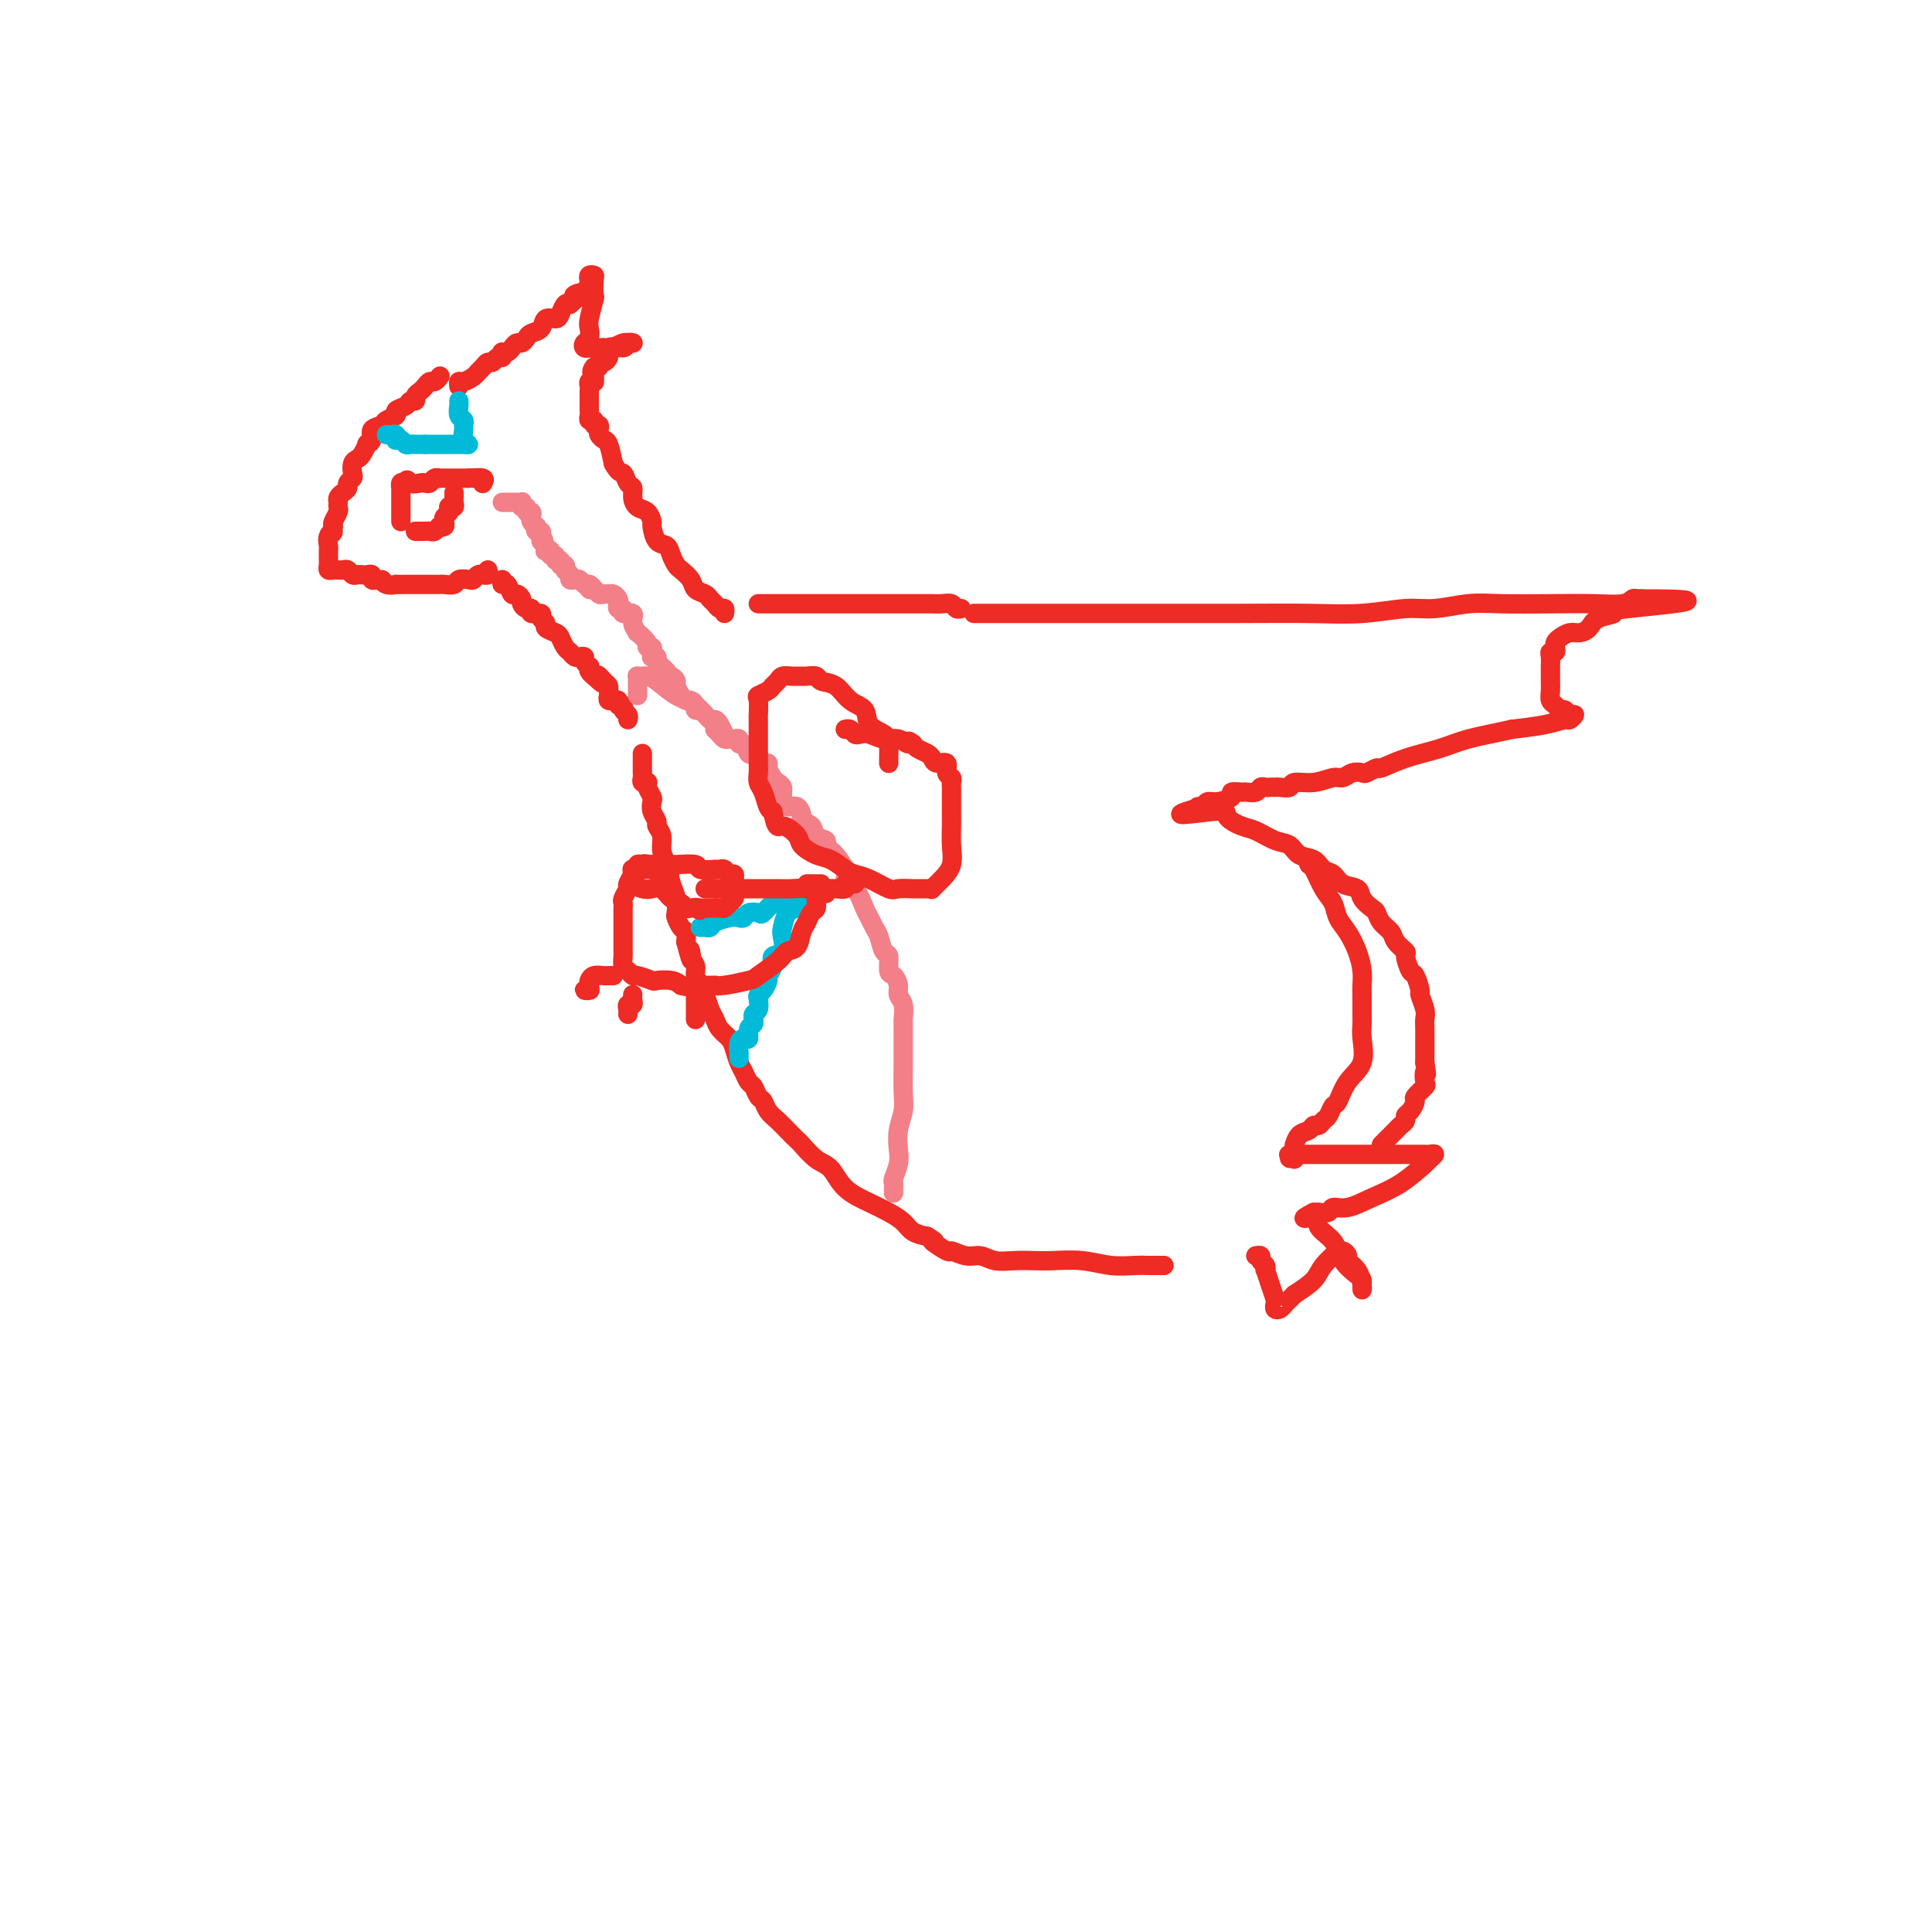 <svg viewBox='0 0 400 400' version='1.1' xmlns='http://www.w3.org/2000/svg' xmlns:xlink='http://www.w3.org/1999/xlink'><g fill='none' stroke='#EE2B24' stroke-width='4' stroke-linecap='round' stroke-linejoin='round'><path d='M91,78c0.089,-0.120 0.179,-0.239 0,0c-0.179,0.239 -0.626,0.837 -1,1c-0.374,0.163 -0.674,-0.110 -1,0c-0.326,0.110 -0.679,0.603 -1,1c-0.321,0.397 -0.609,0.698 -1,1c-0.391,0.302 -0.883,0.606 -1,1c-0.117,0.394 0.142,0.879 0,1c-0.142,0.121 -0.686,-0.122 -1,0c-0.314,0.122 -0.397,0.610 -1,1c-0.603,0.390 -1.724,0.681 -2,1c-0.276,0.319 0.295,0.666 0,1c-0.295,0.334 -1.456,0.654 -2,1c-0.544,0.346 -0.471,0.718 -1,1c-0.529,0.282 -1.662,0.475 -2,1c-0.338,0.525 0.117,1.384 0,2c-0.117,0.616 -0.806,0.990 -1,1c-0.194,0.010 0.105,-0.344 0,0c-0.105,0.344 -0.616,1.388 -1,2c-0.384,0.612 -0.643,0.794 -1,1c-0.357,0.206 -0.813,0.436 -1,1c-0.187,0.564 -0.105,1.460 0,2c0.105,0.540 0.235,0.722 0,1c-0.235,0.278 -0.833,0.652 -1,1c-0.167,0.348 0.099,0.671 0,1c-0.099,0.329 -0.561,0.665 -1,1c-0.439,0.335 -0.853,0.671 -1,1c-0.147,0.329 -0.026,0.652 0,1c0.026,0.348 -0.045,0.722 0,1c0.045,0.278 0.204,0.459 0,1c-0.204,0.541 -0.773,1.440 -1,2c-0.227,0.560 -0.114,0.780 0,1'/><path d='M69,109c-0.558,2.205 0.047,1.217 0,1c-0.047,-0.217 -0.745,0.337 -1,1c-0.255,0.663 -0.069,1.435 0,2c0.069,0.565 0.019,0.925 0,1c-0.019,0.075 -0.006,-0.134 0,0c0.006,0.134 0.005,0.610 0,1c-0.005,0.390 -0.012,0.693 0,1c0.012,0.307 0.045,0.618 0,1c-0.045,0.382 -0.167,0.833 0,1c0.167,0.167 0.622,0.048 1,0c0.378,-0.048 0.679,-0.027 1,0c0.321,0.027 0.664,0.060 1,0c0.336,-0.060 0.667,-0.212 1,0c0.333,0.212 0.668,0.788 1,1c0.332,0.212 0.663,0.061 1,0c0.337,-0.061 0.682,-0.030 1,0c0.318,0.030 0.611,0.060 1,0c0.389,-0.060 0.874,-0.208 1,0c0.126,0.208 -0.107,0.774 0,1c0.107,0.226 0.553,0.113 1,0'/><path d='M78,120c1.747,0.558 1.115,-0.047 1,0c-0.115,0.047 0.289,0.745 1,1c0.711,0.255 1.730,0.068 2,0c0.270,-0.068 -0.208,-0.018 0,0c0.208,0.018 1.101,0.005 2,0c0.899,-0.005 1.803,-0.001 2,0c0.197,0.001 -0.313,0.000 0,0c0.313,-0.000 1.450,0.001 2,0c0.550,-0.001 0.513,-0.004 1,0c0.487,0.004 1.496,0.015 2,0c0.504,-0.015 0.502,-0.056 1,0c0.498,0.056 1.495,0.207 2,0c0.505,-0.207 0.518,-0.773 1,-1c0.482,-0.227 1.435,-0.114 2,0c0.565,0.114 0.744,0.228 1,0c0.256,-0.228 0.591,-0.797 1,-1c0.409,-0.203 0.894,-0.041 1,0c0.106,0.041 -0.168,-0.041 0,0c0.168,0.041 0.776,0.203 1,0c0.224,-0.203 0.064,-0.772 0,-1c-0.064,-0.228 -0.032,-0.114 0,0'/><path d='M95,80c-0.059,-0.446 -0.118,-0.893 0,-1c0.118,-0.107 0.413,0.125 1,0c0.587,-0.125 1.467,-0.607 2,-1c0.533,-0.393 0.720,-0.698 1,-1c0.280,-0.302 0.653,-0.602 1,-1c0.347,-0.398 0.668,-0.895 1,-1c0.332,-0.105 0.677,0.182 1,0c0.323,-0.182 0.625,-0.833 1,-1c0.375,-0.167 0.821,0.149 1,0c0.179,-0.149 0.089,-0.762 0,-1c-0.089,-0.238 -0.179,-0.102 0,0c0.179,0.102 0.626,0.168 1,0c0.374,-0.168 0.677,-0.570 1,-1c0.323,-0.430 0.668,-0.887 1,-1c0.332,-0.113 0.651,0.120 1,0c0.349,-0.120 0.727,-0.592 1,-1c0.273,-0.408 0.440,-0.752 1,-1c0.560,-0.248 1.512,-0.399 2,-1c0.488,-0.601 0.512,-1.650 1,-2c0.488,-0.350 1.440,-0.001 2,0c0.560,0.001 0.728,-0.346 1,-1c0.272,-0.654 0.649,-1.615 1,-2c0.351,-0.385 0.675,-0.192 1,0'/><path d='M118,63c3.756,-3.112 1.646,-2.393 1,-2c-0.646,0.393 0.170,0.459 1,0c0.830,-0.459 1.672,-1.443 2,-2c0.328,-0.557 0.140,-0.688 0,-1c-0.140,-0.312 -0.233,-0.805 0,-1c0.233,-0.195 0.791,-0.091 1,0c0.209,0.091 0.070,0.170 0,1c-0.070,0.830 -0.070,2.411 0,3c0.070,0.589 0.212,0.185 0,1c-0.212,0.815 -0.776,2.849 -1,4c-0.224,1.151 -0.108,1.419 0,2c0.108,0.581 0.209,1.476 0,2c-0.209,0.524 -0.727,0.676 -1,1c-0.273,0.324 -0.300,0.819 0,1c0.300,0.181 0.927,0.049 1,0c0.073,-0.049 -0.408,-0.014 0,0c0.408,0.014 1.704,0.007 3,0'/><path d='M125,72c0.520,1.995 0.321,0.482 1,0c0.679,-0.482 2.235,0.067 3,0c0.765,-0.067 0.738,-0.750 1,-1c0.262,-0.250 0.814,-0.068 1,0c0.186,0.068 0.005,0.021 0,0c-0.005,-0.021 0.167,-0.017 0,0c-0.167,0.017 -0.671,0.046 -1,0c-0.329,-0.046 -0.483,-0.166 -1,0c-0.517,0.166 -1.396,0.618 -2,1c-0.604,0.382 -0.932,0.695 -1,1c-0.068,0.305 0.123,0.604 0,1c-0.123,0.396 -0.559,0.890 -1,1c-0.441,0.110 -0.888,-0.163 -1,0c-0.112,0.163 0.111,0.761 0,1c-0.111,0.239 -0.555,0.120 -1,0'/><path d='M123,76c-0.924,1.012 -0.233,1.542 0,2c0.233,0.458 0.010,0.844 0,1c-0.010,0.156 0.193,0.083 0,0c-0.193,-0.083 -0.784,-0.176 -1,0c-0.216,0.176 -0.058,0.621 0,1c0.058,0.379 0.016,0.694 0,1c-0.016,0.306 -0.004,0.604 0,1c0.004,0.396 0.001,0.890 0,1c-0.001,0.110 -0.000,-0.163 0,0c0.000,0.163 0.000,0.761 0,1c-0.000,0.239 -0.000,0.120 0,0'/><path d='M122,84c-0.009,0.342 -0.017,0.684 0,1c0.017,0.316 0.061,0.606 0,1c-0.061,0.394 -0.226,0.893 0,1c0.226,0.107 0.844,-0.179 1,0c0.156,0.179 -0.152,0.822 0,1c0.152,0.178 0.762,-0.109 1,0c0.238,0.109 0.105,0.615 0,1c-0.105,0.385 -0.183,0.650 0,1c0.183,0.350 0.626,0.787 1,1c0.374,0.213 0.678,0.204 1,1c0.322,0.796 0.661,2.398 1,4'/><path d='M127,96c1.183,2.198 1.639,1.692 2,2c0.361,0.308 0.625,1.429 1,2c0.375,0.571 0.861,0.591 1,1c0.139,0.409 -0.068,1.207 0,2c0.068,0.793 0.413,1.582 1,2c0.587,0.418 1.418,0.464 2,1c0.582,0.536 0.915,1.561 1,2c0.085,0.439 -0.079,0.293 0,1c0.079,0.707 0.401,2.269 1,3c0.599,0.731 1.474,0.632 2,1c0.526,0.368 0.703,1.201 1,2c0.297,0.799 0.713,1.562 1,2c0.287,0.438 0.444,0.551 1,1c0.556,0.449 1.511,1.233 2,2c0.489,0.767 0.512,1.516 1,2c0.488,0.484 1.441,0.703 2,1c0.559,0.297 0.724,0.672 1,1c0.276,0.328 0.662,0.610 1,1c0.338,0.390 0.627,0.888 1,1c0.373,0.112 0.831,-0.162 1,0c0.169,0.162 0.048,0.761 0,1c-0.048,0.239 -0.024,0.120 0,0'/><path d='M104,120c-0.089,0.485 -0.177,0.970 0,1c0.177,0.030 0.621,-0.396 1,0c0.379,0.396 0.693,1.613 1,2c0.307,0.387 0.609,-0.055 1,0c0.391,0.055 0.873,0.607 1,1c0.127,0.393 -0.102,0.626 0,1c0.102,0.374 0.534,0.888 1,1c0.466,0.112 0.966,-0.177 1,0c0.034,0.177 -0.399,0.821 0,1c0.399,0.179 1.630,-0.106 2,0c0.370,0.106 -0.122,0.605 0,1c0.122,0.395 0.859,0.687 1,1c0.141,0.313 -0.313,0.647 0,1c0.313,0.353 1.393,0.725 2,1c0.607,0.275 0.740,0.452 1,1c0.260,0.548 0.648,1.467 1,2c0.352,0.533 0.668,0.682 1,1c0.332,0.318 0.681,0.807 1,1c0.319,0.193 0.608,0.089 1,0c0.392,-0.089 0.889,-0.165 1,0c0.111,0.165 -0.163,0.570 0,1c0.163,0.430 0.762,0.886 1,1c0.238,0.114 0.115,-0.114 0,0c-0.115,0.114 -0.223,0.569 0,1c0.223,0.431 0.778,0.837 1,1c0.222,0.163 0.111,0.081 0,0'/><path d='M123,140c3.121,3.046 1.425,0.661 1,0c-0.425,-0.661 0.421,0.401 1,1c0.579,0.599 0.891,0.735 1,1c0.109,0.265 0.014,0.660 0,1c-0.014,0.340 0.053,0.626 0,1c-0.053,0.374 -0.225,0.836 0,1c0.225,0.164 0.849,0.029 1,0c0.151,-0.029 -0.171,0.048 0,0c0.171,-0.048 0.834,-0.220 1,0c0.166,0.220 -0.166,0.833 0,1c0.166,0.167 0.829,-0.113 1,0c0.171,0.113 -0.150,0.618 0,1c0.150,0.382 0.771,0.641 1,1c0.229,0.359 0.065,0.817 0,1c-0.065,0.183 -0.033,0.092 0,0'/><path d='M133,156c-0.000,0.303 -0.000,0.606 0,1c0.000,0.394 0.000,0.879 0,1c-0.000,0.121 -0.001,-0.121 0,0c0.001,0.121 0.004,0.607 0,1c-0.004,0.393 -0.015,0.693 0,1c0.015,0.307 0.056,0.620 0,1c-0.056,0.380 -0.207,0.827 0,1c0.207,0.173 0.774,0.073 1,0c0.226,-0.073 0.112,-0.119 0,0c-0.112,0.119 -0.222,0.403 0,1c0.222,0.597 0.776,1.507 1,2c0.224,0.493 0.116,0.568 0,1c-0.116,0.432 -0.242,1.221 0,2c0.242,0.779 0.853,1.547 1,2c0.147,0.453 -0.168,0.589 0,1c0.168,0.411 0.819,1.095 1,2c0.181,0.905 -0.109,2.029 0,3c0.109,0.971 0.617,1.789 1,3c0.383,1.211 0.641,2.815 1,4c0.359,1.185 0.818,1.952 1,3c0.182,1.048 0.087,2.378 0,3c-0.087,0.622 -0.168,0.538 0,1c0.168,0.462 0.584,1.471 1,2c0.416,0.529 0.833,0.580 1,1c0.167,0.420 0.083,1.210 0,2'/><path d='M142,195c1.636,6.451 1.226,3.080 1,2c-0.226,-1.080 -0.268,0.132 0,1c0.268,0.868 0.845,1.391 1,2c0.155,0.609 -0.113,1.304 0,2c0.113,0.696 0.607,1.394 1,2c0.393,0.606 0.687,1.121 1,2c0.313,0.879 0.647,2.121 1,3c0.353,0.879 0.724,1.394 1,2c0.276,0.606 0.455,1.303 1,2c0.545,0.697 1.455,1.395 2,2c0.545,0.605 0.723,1.117 1,2c0.277,0.883 0.651,2.139 1,3c0.349,0.861 0.671,1.329 1,2c0.329,0.671 0.665,1.545 1,2c0.335,0.455 0.670,0.492 1,1c0.330,0.508 0.654,1.487 1,2c0.346,0.513 0.713,0.562 1,1c0.287,0.438 0.495,1.267 1,2c0.505,0.733 1.307,1.369 2,2c0.693,0.631 1.277,1.255 2,2c0.723,0.745 1.584,1.609 2,2c0.416,0.391 0.386,0.307 1,1c0.614,0.693 1.872,2.164 3,3c1.128,0.836 2.126,1.039 3,2c0.874,0.961 1.623,2.681 3,4c1.377,1.319 3.383,2.237 5,3c1.617,0.763 2.846,1.369 4,2c1.154,0.631 2.234,1.285 3,2c0.766,0.715 1.219,1.490 2,2c0.781,0.510 1.891,0.755 3,1'/><path d='M192,256c2.680,1.647 0.881,0.766 1,1c0.119,0.234 2.155,1.583 3,2c0.845,0.417 0.497,-0.099 1,0c0.503,0.099 1.856,0.811 3,1c1.144,0.189 2.078,-0.145 3,0c0.922,0.145 1.830,0.770 3,1c1.170,0.230 2.601,0.065 4,0c1.399,-0.065 2.765,-0.032 4,0c1.235,0.032 2.338,0.061 4,0c1.662,-0.061 3.884,-0.213 6,0c2.116,0.213 4.125,0.789 6,1c1.875,0.211 3.616,0.057 5,0c1.384,-0.057 2.409,-0.015 3,0c0.591,0.015 0.746,0.004 1,0c0.254,-0.004 0.607,-0.001 1,0c0.393,0.001 0.827,0.000 1,0c0.173,-0.000 0.087,-0.000 0,0'/><path d='M157,125c0.020,-0.000 0.040,-0.000 1,0c0.960,0.000 2.859,0.000 4,0c1.141,-0.000 1.525,-0.000 3,0c1.475,0.000 4.040,0.000 5,0c0.960,-0.000 0.313,-0.000 1,0c0.687,0.000 2.708,0.000 4,0c1.292,-0.000 1.855,-0.000 3,0c1.145,0.000 2.873,0.000 4,0c1.127,-0.000 1.654,-0.001 3,0c1.346,0.001 3.512,0.004 5,0c1.488,-0.004 2.297,-0.015 3,0c0.703,0.015 1.299,0.057 2,0c0.701,-0.057 1.508,-0.211 2,0c0.492,0.211 0.671,0.788 1,1c0.329,0.212 0.808,0.061 1,0c0.192,-0.061 0.096,-0.030 0,0'/><path d='M202,127c-0.318,-0.000 -0.637,-0.000 0,0c0.637,0.000 2.229,0.000 3,0c0.771,-0.000 0.723,-0.000 3,0c2.277,0.000 6.881,0.001 12,0c5.119,-0.001 10.752,-0.004 17,0c6.248,0.004 13.109,0.016 19,0c5.891,-0.016 10.812,-0.061 15,0c4.188,0.061 7.645,0.226 11,0c3.355,-0.226 6.610,-0.845 9,-1c2.390,-0.155 3.915,0.154 6,0c2.085,-0.154 4.730,-0.772 7,-1c2.270,-0.228 4.167,-0.065 7,0c2.833,0.065 6.604,0.031 10,0c3.396,-0.031 6.417,-0.061 9,0c2.583,0.061 4.728,0.212 6,0c1.272,-0.212 1.671,-0.789 2,-1c0.329,-0.211 0.589,-0.057 1,0c0.411,0.057 0.975,0.016 1,0c0.025,-0.016 -0.487,-0.008 -1,0'/><path d='M339,124c20.881,-0.063 4.584,1.279 -2,2c-6.584,0.721 -3.455,0.819 -3,1c0.455,0.181 -1.766,0.444 -3,1c-1.234,0.556 -1.483,1.406 -2,2c-0.517,0.594 -1.302,0.932 -2,1c-0.698,0.068 -1.310,-0.136 -2,0c-0.690,0.136 -1.456,0.610 -2,1c-0.544,0.390 -0.864,0.695 -1,1c-0.136,0.305 -0.089,0.609 0,1c0.089,0.391 0.220,0.868 0,1c-0.220,0.132 -0.791,-0.082 -1,0c-0.209,0.082 -0.056,0.458 0,1c0.056,0.542 0.014,1.248 0,2c-0.014,0.752 -0.001,1.549 0,2c0.001,0.451 -0.011,0.556 0,1c0.011,0.444 0.045,1.228 0,2c-0.045,0.772 -0.167,1.531 0,2c0.167,0.469 0.624,0.646 1,1c0.376,0.354 0.672,0.883 1,1c0.328,0.117 0.689,-0.180 1,0c0.311,0.180 0.571,0.836 1,1c0.429,0.164 1.027,-0.163 1,0c-0.027,0.163 -0.677,0.817 -1,1c-0.323,0.183 -0.318,-0.105 -1,0c-0.682,0.105 -2.052,0.601 -4,1c-1.948,0.399 -4.474,0.699 -7,1'/><path d='M313,151c-3.623,0.819 -6.682,1.367 -9,2c-2.318,0.633 -3.896,1.350 -6,2c-2.104,0.650 -4.734,1.232 -7,2c-2.266,0.768 -4.168,1.721 -5,2c-0.832,0.279 -0.593,-0.117 -1,0c-0.407,0.117 -1.458,0.748 -2,1c-0.542,0.252 -0.573,0.124 -1,0c-0.427,-0.124 -1.250,-0.244 -2,0c-0.750,0.244 -1.429,0.854 -2,1c-0.571,0.146 -1.035,-0.171 -2,0c-0.965,0.171 -2.431,0.830 -4,1c-1.569,0.170 -3.243,-0.151 -4,0c-0.757,0.151 -0.598,0.772 -1,1c-0.402,0.228 -1.364,0.061 -2,0c-0.636,-0.061 -0.944,-0.017 -1,0c-0.056,0.017 0.141,0.008 0,0c-0.141,-0.008 -0.619,-0.016 -1,0c-0.381,0.016 -0.664,0.057 -1,0c-0.336,-0.057 -0.725,-0.212 -1,0c-0.275,0.212 -0.435,0.792 -1,1c-0.565,0.208 -1.534,0.046 -2,0c-0.466,-0.046 -0.429,0.025 -1,0c-0.571,-0.025 -1.749,-0.147 -2,0c-0.251,0.147 0.427,0.561 0,1c-0.427,0.439 -1.957,0.902 -3,1c-1.043,0.098 -1.597,-0.170 -2,0c-0.403,0.170 -0.654,0.778 -1,1c-0.346,0.222 -0.785,0.060 -1,0c-0.215,-0.060 -0.204,-0.017 0,0c0.204,0.017 0.602,0.009 1,0'/><path d='M249,167c-9.590,2.671 -1.566,1.350 2,1c3.566,-0.350 2.675,0.272 3,1c0.325,0.728 1.868,1.561 3,2c1.132,0.439 1.854,0.484 3,1c1.146,0.516 2.715,1.504 4,2c1.285,0.496 2.284,0.499 3,1c0.716,0.501 1.149,1.500 2,2c0.851,0.500 2.120,0.500 3,1c0.880,0.500 1.373,1.499 2,2c0.627,0.501 1.390,0.505 2,1c0.610,0.495 1.067,1.480 2,2c0.933,0.520 2.343,0.576 3,1c0.657,0.424 0.561,1.216 1,2c0.439,0.784 1.412,1.561 2,2c0.588,0.439 0.792,0.542 1,1c0.208,0.458 0.419,1.272 1,2c0.581,0.728 1.532,1.369 2,2c0.468,0.631 0.454,1.252 1,2c0.546,0.748 1.653,1.623 2,2c0.347,0.377 -0.066,0.256 0,1c0.066,0.744 0.610,2.353 1,3c0.390,0.647 0.626,0.333 1,1c0.374,0.667 0.885,2.314 1,3c0.115,0.686 -0.165,0.411 0,1c0.165,0.589 0.776,2.041 1,3c0.224,0.959 0.060,1.426 0,2c-0.060,0.574 -0.016,1.256 0,2c0.016,0.744 0.004,1.550 0,2c-0.004,0.450 -0.001,0.544 0,1c0.001,0.456 0.000,1.273 0,2c-0.000,0.727 -0.000,1.363 0,2'/><path d='M295,220c0.628,3.898 0.197,2.143 0,2c-0.197,-0.143 -0.161,1.328 0,2c0.161,0.672 0.445,0.547 0,1c-0.445,0.453 -1.621,1.483 -2,2c-0.379,0.517 0.039,0.520 0,1c-0.039,0.480 -0.535,1.438 -1,2c-0.465,0.562 -0.898,0.728 -1,1c-0.102,0.272 0.128,0.650 0,1c-0.128,0.350 -0.612,0.672 -1,1c-0.388,0.328 -0.678,0.663 -1,1c-0.322,0.337 -0.674,0.678 -1,1c-0.326,0.322 -0.626,0.625 -1,1c-0.374,0.375 -0.821,0.821 -1,1c-0.179,0.179 -0.089,0.089 0,0'/><path d='M271,178c-0.068,0.412 -0.135,0.823 0,1c0.135,0.177 0.473,0.118 1,1c0.527,0.882 1.244,2.703 2,4c0.756,1.297 1.551,2.069 2,3c0.449,0.931 0.551,2.021 1,3c0.449,0.979 1.245,1.848 2,3c0.755,1.152 1.470,2.588 2,4c0.530,1.412 0.874,2.801 1,4c0.126,1.199 0.034,2.208 0,3c-0.034,0.792 -0.010,1.368 0,2c0.010,0.632 0.005,1.320 0,2c-0.005,0.680 -0.011,1.352 0,2c0.011,0.648 0.038,1.270 0,2c-0.038,0.730 -0.143,1.567 0,3c0.143,1.433 0.533,3.463 0,5c-0.533,1.537 -1.988,2.583 -3,4c-1.012,1.417 -1.580,3.207 -2,4c-0.420,0.793 -0.690,0.590 -1,1c-0.310,0.410 -0.659,1.434 -1,2c-0.341,0.566 -0.672,0.675 -1,1c-0.328,0.325 -0.652,0.865 -1,1c-0.348,0.135 -0.720,-0.136 -1,0c-0.280,0.136 -0.467,0.680 -1,1c-0.533,0.320 -1.411,0.416 -2,1c-0.589,0.584 -0.889,1.657 -1,2c-0.111,0.343 -0.032,-0.045 0,0c0.032,0.045 0.016,0.522 0,1'/><path d='M268,238c-2.107,3.012 -0.375,1.542 0,1c0.375,-0.542 -0.607,-0.155 -1,0c-0.393,0.155 -0.196,0.077 0,0'/><path d='M268,240c0.068,-0.423 0.135,-0.845 0,-1c-0.135,-0.155 -0.473,-0.041 0,0c0.473,0.041 1.758,0.011 3,0c1.242,-0.011 2.443,-0.003 4,0c1.557,0.003 3.471,0.001 5,0c1.529,-0.001 2.672,-0.000 4,0c1.328,0.000 2.842,0.000 4,0c1.158,-0.000 1.961,-0.001 3,0c1.039,0.001 2.313,0.004 3,0c0.687,-0.004 0.787,-0.015 1,0c0.213,0.015 0.541,0.055 1,0c0.459,-0.055 1.051,-0.205 1,0c-0.051,0.205 -0.744,0.767 -1,1c-0.256,0.233 -0.076,0.138 -1,1c-0.924,0.862 -2.953,2.679 -5,4c-2.047,1.321 -4.111,2.144 -6,3c-1.889,0.856 -3.602,1.746 -5,2c-1.398,0.254 -2.482,-0.128 -3,0c-0.518,0.128 -0.469,0.766 -1,1c-0.531,0.234 -1.643,0.063 -2,0c-0.357,-0.063 0.041,-0.018 0,0c-0.041,0.018 -0.520,0.009 -1,0'/><path d='M272,251c-3.885,1.996 -1.097,0.987 0,1c1.097,0.013 0.504,1.050 1,2c0.496,0.950 2.080,1.814 3,3c0.920,1.186 1.175,2.695 2,4c0.825,1.305 2.221,2.406 3,3c0.779,0.594 0.941,0.680 1,1c0.059,0.320 0.014,0.875 0,1c-0.014,0.125 0.003,-0.180 0,0c-0.003,0.180 -0.024,0.844 0,1c0.024,0.156 0.095,-0.197 0,-1c-0.095,-0.803 -0.356,-2.057 -1,-3c-0.644,-0.943 -1.673,-1.576 -2,-2c-0.327,-0.424 0.046,-0.641 0,-1c-0.046,-0.359 -0.510,-0.862 -1,-1c-0.490,-0.138 -1.004,0.087 -1,0c0.004,-0.087 0.527,-0.487 0,0c-0.527,0.487 -2.103,1.862 -3,3c-0.897,1.138 -1.113,2.039 -2,3c-0.887,0.961 -2.443,1.980 -4,3'/><path d='M268,268c-1.570,1.573 -0.995,1.007 -1,1c-0.005,-0.007 -0.589,0.547 -1,1c-0.411,0.453 -0.649,0.807 -1,1c-0.351,0.193 -0.816,0.226 -1,0c-0.184,-0.226 -0.088,-0.711 0,-1c0.088,-0.289 0.168,-0.382 0,-1c-0.168,-0.618 -0.585,-1.762 -1,-3c-0.415,-1.238 -0.828,-2.570 -1,-3c-0.172,-0.430 -0.102,0.042 0,0c0.102,-0.042 0.237,-0.600 0,-1c-0.237,-0.400 -0.847,-0.643 -1,-1c-0.153,-0.357 0.151,-0.827 0,-1c-0.151,-0.173 -0.757,-0.049 -1,0c-0.243,0.049 -0.121,0.025 0,0'/></g>
<g fill='none' stroke='#00BAD8' stroke-width='4' stroke-linecap='round' stroke-linejoin='round'><path d='M145,192c0.319,-0.022 0.638,-0.045 1,0c0.362,0.045 0.766,0.157 1,0c0.234,-0.157 0.299,-0.581 1,-1c0.701,-0.419 2.037,-0.831 3,-1c0.963,-0.169 1.552,-0.096 2,0c0.448,0.096 0.754,0.214 1,0c0.246,-0.214 0.433,-0.760 1,-1c0.567,-0.240 1.515,-0.173 2,0c0.485,0.173 0.507,0.453 1,0c0.493,-0.453 1.456,-1.638 2,-2c0.544,-0.362 0.670,0.099 1,0c0.330,-0.099 0.863,-0.759 1,-1c0.137,-0.241 -0.121,-0.062 0,0c0.121,0.062 0.620,0.006 1,0c0.380,-0.006 0.641,0.037 1,0c0.359,-0.037 0.817,-0.153 1,0c0.183,0.153 0.092,0.577 0,1'/><path d='M165,187c3.200,-0.564 1.199,0.525 0,1c-1.199,0.475 -1.597,0.336 -2,1c-0.403,0.664 -0.811,2.131 -1,3c-0.189,0.869 -0.160,1.140 0,2c0.160,0.860 0.450,2.309 0,3c-0.450,0.691 -1.640,0.623 -2,1c-0.360,0.377 0.110,1.201 0,2c-0.110,0.799 -0.800,1.575 -1,2c-0.200,0.425 0.091,0.499 0,1c-0.091,0.501 -0.564,1.429 -1,2c-0.436,0.571 -0.835,0.784 -1,1c-0.165,0.216 -0.097,0.435 0,1c0.097,0.565 0.223,1.475 0,2c-0.223,0.525 -0.796,0.664 -1,1c-0.204,0.336 -0.040,0.868 0,1c0.040,0.132 -0.045,-0.137 0,0c0.045,0.137 0.218,0.679 0,1c-0.218,0.321 -0.829,0.419 -1,1c-0.171,0.581 0.098,1.643 0,2c-0.098,0.357 -0.562,0.008 -1,0c-0.438,-0.008 -0.849,0.324 -1,1c-0.151,0.676 -0.040,1.697 0,2c0.040,0.303 0.011,-0.111 0,0c-0.011,0.111 -0.003,0.746 0,1c0.003,0.254 0.002,0.127 0,0'/><path d='M95,83c0.031,0.220 0.061,0.439 0,1c-0.061,0.561 -0.214,1.463 0,2c0.214,0.537 0.794,0.708 1,1c0.206,0.292 0.038,0.705 0,1c-0.038,0.295 0.054,0.471 0,1c-0.054,0.529 -0.255,1.410 0,2c0.255,0.590 0.967,0.890 1,1c0.033,0.110 -0.613,0.029 -1,0c-0.387,-0.029 -0.516,-0.008 -1,0c-0.484,0.008 -1.323,0.002 -2,0c-0.677,-0.002 -1.194,-0.001 -2,0c-0.806,0.001 -1.903,0.000 -3,0'/><path d='M88,92c-1.798,0.004 -1.792,0.015 -2,0c-0.208,-0.015 -0.630,-0.056 -1,0c-0.370,0.056 -0.687,0.207 -1,0c-0.313,-0.207 -0.623,-0.774 -1,-1c-0.377,-0.226 -0.823,-0.113 -1,0c-0.177,0.113 -0.086,0.226 0,0c0.086,-0.226 0.167,-0.793 0,-1c-0.167,-0.207 -0.584,-0.056 -1,0c-0.416,0.056 -0.833,0.016 -1,0c-0.167,-0.016 -0.083,-0.008 0,0'/></g>
<g fill='none' stroke='#EE2B24' stroke-width='4' stroke-linecap='round' stroke-linejoin='round'><path d='M83,108c0.000,-0.341 0.000,-0.683 0,-1c-0.000,-0.317 -0.000,-0.610 0,-1c0.000,-0.390 0.000,-0.878 0,-1c-0.000,-0.122 -0.000,0.121 0,0c0.000,-0.121 0.000,-0.606 0,-1c-0.000,-0.394 -0.001,-0.698 0,-1c0.001,-0.302 0.003,-0.603 0,-1c-0.003,-0.397 -0.011,-0.890 0,-1c0.011,-0.110 0.041,0.163 0,0c-0.041,-0.163 -0.155,-0.761 0,-1c0.155,-0.239 0.577,-0.120 1,0'/><path d='M84,100c0.273,-1.239 0.454,-0.336 1,0c0.546,0.336 1.457,0.104 2,0c0.543,-0.104 0.719,-0.080 1,0c0.281,0.080 0.667,0.218 1,0c0.333,-0.218 0.614,-0.790 1,-1c0.386,-0.210 0.877,-0.056 1,0c0.123,0.056 -0.121,0.015 0,0c0.121,-0.015 0.606,-0.004 1,0c0.394,0.004 0.697,0.001 1,0c0.303,-0.001 0.606,-0.000 1,0c0.394,0.000 0.879,0.000 1,0c0.121,-0.000 -0.121,-0.000 0,0c0.121,0.000 0.606,0.000 1,0c0.394,-0.000 0.697,-0.000 1,0'/><path d='M97,99c2.116,-0.139 0.907,0.014 1,0c0.093,-0.014 1.486,-0.196 2,0c0.514,0.196 0.147,0.770 0,1c-0.147,0.230 -0.073,0.115 0,0'/><path d='M94,102c0.008,0.339 0.016,0.679 0,1c-0.016,0.321 -0.056,0.625 0,1c0.056,0.375 0.207,0.821 0,1c-0.207,0.179 -0.774,0.089 -1,0c-0.226,-0.089 -0.112,-0.178 0,0c0.112,0.178 0.222,0.622 0,1c-0.222,0.378 -0.778,0.690 -1,1c-0.222,0.310 -0.111,0.618 0,1c0.111,0.382 0.223,0.838 0,1c-0.223,0.162 -0.781,0.029 -1,0c-0.219,-0.029 -0.100,0.045 0,0c0.100,-0.045 0.182,-0.208 0,0c-0.182,0.208 -0.627,0.788 -1,1c-0.373,0.212 -0.675,0.057 -1,0c-0.325,-0.057 -0.675,-0.015 -1,0c-0.325,0.015 -0.626,0.004 -1,0c-0.374,-0.004 -0.821,-0.001 -1,0c-0.179,0.001 -0.089,0.001 0,0'/></g>
<g fill='none' stroke='#F37F89' stroke-width='4' stroke-linecap='round' stroke-linejoin='round'><path d='M104,104c0.332,-0.001 0.664,-0.001 1,0c0.336,0.001 0.678,0.004 1,0c0.322,-0.004 0.626,-0.016 1,0c0.374,0.016 0.817,0.061 1,0c0.183,-0.061 0.105,-0.227 0,0c-0.105,0.227 -0.238,0.849 0,1c0.238,0.151 0.847,-0.167 1,0c0.153,0.167 -0.152,0.819 0,1c0.152,0.181 0.759,-0.110 1,0c0.241,0.110 0.116,0.622 0,1c-0.116,0.378 -0.224,0.622 0,1c0.224,0.378 0.778,0.888 1,1c0.222,0.112 0.111,-0.176 0,0c-0.111,0.176 -0.222,0.817 0,1c0.222,0.183 0.778,-0.090 1,0c0.222,0.090 0.111,0.545 0,1'/><path d='M112,111c1.178,1.265 0.124,0.926 0,1c-0.124,0.074 0.684,0.560 1,1c0.316,0.440 0.141,0.835 0,1c-0.141,0.165 -0.249,0.101 0,0c0.249,-0.101 0.855,-0.238 1,0c0.145,0.238 -0.173,0.853 0,1c0.173,0.147 0.835,-0.172 1,0c0.165,0.172 -0.166,0.834 0,1c0.166,0.166 0.829,-0.166 1,0c0.171,0.166 -0.152,0.828 0,1c0.152,0.172 0.777,-0.147 1,0c0.223,0.147 0.045,0.761 0,1c-0.045,0.239 0.043,0.103 0,0c-0.043,-0.103 -0.219,-0.172 0,0c0.219,0.172 0.832,0.586 1,1c0.168,0.414 -0.110,0.829 0,1c0.110,0.171 0.607,0.097 1,0c0.393,-0.097 0.683,-0.219 1,0c0.317,0.219 0.662,0.777 1,1c0.338,0.223 0.669,0.112 1,0'/><path d='M122,121c1.560,1.482 0.459,0.187 0,0c-0.459,-0.187 -0.277,0.735 0,1c0.277,0.265 0.649,-0.125 1,0c0.351,0.125 0.682,0.766 1,1c0.318,0.234 0.624,0.062 1,0c0.376,-0.062 0.822,-0.014 1,0c0.178,0.014 0.086,-0.008 0,0c-0.086,0.008 -0.168,0.045 0,0c0.168,-0.045 0.585,-0.171 1,0c0.415,0.171 0.827,0.638 1,1c0.173,0.362 0.107,0.617 0,1c-0.107,0.383 -0.254,0.893 0,1c0.254,0.107 0.910,-0.188 1,0c0.090,0.188 -0.384,0.858 0,1c0.384,0.142 1.627,-0.243 2,0c0.373,0.243 -0.126,1.113 0,2c0.126,0.887 0.875,1.792 1,2c0.125,0.208 -0.373,-0.281 0,0c0.373,0.281 1.617,1.333 2,2c0.383,0.667 -0.095,0.949 0,1c0.095,0.051 0.761,-0.131 1,0c0.239,0.131 0.049,0.574 0,1c-0.049,0.426 0.042,0.835 0,1c-0.042,0.165 -0.219,0.086 0,0c0.219,-0.086 0.832,-0.178 1,0c0.168,0.178 -0.109,0.625 0,1c0.109,0.375 0.602,0.679 1,1c0.398,0.321 0.699,0.661 1,1'/><path d='M138,139c1.039,2.097 0.138,1.339 0,1c-0.138,-0.339 0.488,-0.259 1,0c0.512,0.259 0.910,0.695 1,1c0.090,0.305 -0.130,0.477 0,1c0.130,0.523 0.608,1.398 1,2c0.392,0.602 0.697,0.932 1,1c0.303,0.068 0.603,-0.125 1,0c0.397,0.125 0.890,0.570 1,1c0.110,0.430 -0.163,0.847 0,1c0.163,0.153 0.761,0.044 1,0c0.239,-0.044 0.120,-0.022 0,0'/><path d='M148,151c0.334,0.309 0.668,0.617 1,1c0.332,0.383 0.663,0.839 1,1c0.337,0.161 0.682,0.027 1,0c0.318,-0.027 0.610,0.053 1,0c0.390,-0.053 0.878,-0.239 1,0c0.122,0.239 -0.122,0.904 0,1c0.122,0.096 0.611,-0.377 1,0c0.389,0.377 0.677,1.604 1,2c0.323,0.396 0.679,-0.038 1,0c0.321,0.038 0.607,0.548 1,1c0.393,0.452 0.893,0.846 1,1c0.107,0.154 -0.179,0.069 0,0c0.179,-0.069 0.822,-0.121 1,0c0.178,0.121 -0.111,0.416 0,1c0.111,0.584 0.620,1.457 1,2c0.380,0.543 0.630,0.757 1,1c0.370,0.243 0.860,0.517 1,1c0.140,0.483 -0.069,1.176 0,2c0.069,0.824 0.418,1.778 1,2c0.582,0.222 1.397,-0.288 2,0c0.603,0.288 0.993,1.373 1,2c0.007,0.627 -0.367,0.797 0,1c0.367,0.203 1.477,0.438 2,1c0.523,0.562 0.458,1.452 1,2c0.542,0.548 1.692,0.755 2,1c0.308,0.245 -0.225,0.527 0,1c0.225,0.473 1.207,1.135 2,2c0.793,0.865 1.396,1.932 2,3'/><path d='M175,180c2.538,3.793 0.382,2.277 0,2c-0.382,-0.277 1.011,0.687 2,2c0.989,1.313 1.574,2.976 2,4c0.426,1.024 0.692,1.410 1,2c0.308,0.590 0.656,1.384 1,2c0.344,0.616 0.683,1.053 1,2c0.317,0.947 0.611,2.403 1,3c0.389,0.597 0.874,0.334 1,1c0.126,0.666 -0.106,2.260 0,3c0.106,0.740 0.550,0.626 1,1c0.450,0.374 0.905,1.236 1,2c0.095,0.764 -0.171,1.429 0,2c0.171,0.571 0.778,1.048 1,2c0.222,0.952 0.060,2.378 0,3c-0.060,0.622 -0.016,0.441 0,1c0.016,0.559 0.005,1.857 0,3c-0.005,1.143 -0.005,2.132 0,3c0.005,0.868 0.015,1.615 0,3c-0.015,1.385 -0.056,3.409 0,5c0.056,1.591 0.207,2.748 0,4c-0.207,1.252 -0.774,2.597 -1,4c-0.226,1.403 -0.113,2.863 0,4c0.113,1.137 0.226,1.950 0,3c-0.226,1.050 -0.793,2.338 -1,3c-0.207,0.662 -0.056,0.700 0,1c0.056,0.300 0.015,0.864 0,1c-0.015,0.136 -0.004,-0.156 0,0c0.004,0.156 0.001,0.759 0,1c-0.001,0.241 -0.001,0.121 0,0'/><path d='M132,144c-0.007,-1.155 -0.013,-2.310 0,-3c0.013,-0.690 0.046,-0.916 0,-1c-0.046,-0.084 -0.172,-0.026 0,0c0.172,0.026 0.643,0.022 1,0c0.357,-0.022 0.600,-0.061 1,0c0.400,0.061 0.958,0.222 2,1c1.042,0.778 2.569,2.172 4,3c1.431,0.828 2.765,1.091 4,2c1.235,0.909 2.370,2.465 3,3c0.630,0.535 0.757,0.051 1,0c0.243,-0.051 0.604,0.332 1,1c0.396,0.668 0.827,1.619 1,2c0.173,0.381 0.086,0.190 0,0'/></g>
<g fill='none' stroke='#EE2B24' stroke-width='4' stroke-linecap='round' stroke-linejoin='round'><path d='M184,158c0.002,0.036 0.004,0.071 0,0c-0.004,-0.071 -0.013,-0.250 0,-1c0.013,-0.750 0.047,-2.072 0,-3c-0.047,-0.928 -0.175,-1.460 -1,-2c-0.825,-0.540 -2.347,-1.086 -3,-2c-0.653,-0.914 -0.436,-2.196 -1,-3c-0.564,-0.804 -1.909,-1.129 -3,-2c-1.091,-0.871 -1.927,-2.286 -3,-3c-1.073,-0.714 -2.384,-0.727 -3,-1c-0.616,-0.273 -0.536,-0.806 -1,-1c-0.464,-0.194 -1.472,-0.049 -2,0c-0.528,0.049 -0.576,0.002 -1,0c-0.424,-0.002 -1.226,0.041 -2,0c-0.774,-0.041 -1.521,-0.165 -2,0c-0.479,0.165 -0.689,0.619 -1,1c-0.311,0.381 -0.724,0.688 -1,1c-0.276,0.312 -0.414,0.630 -1,1c-0.586,0.370 -1.621,0.792 -2,1c-0.379,0.208 -0.101,0.200 0,1c0.101,0.800 0.027,2.406 0,3c-0.027,0.594 -0.007,0.175 0,1c0.007,0.825 0.001,2.893 0,4c-0.001,1.107 0.003,1.254 0,2c-0.003,0.746 -0.012,2.091 0,3c0.012,0.909 0.045,1.382 0,2c-0.045,0.618 -0.167,1.382 0,2c0.167,0.618 0.622,1.089 1,2c0.378,0.911 0.679,2.260 1,3c0.321,0.740 0.660,0.870 1,1'/><path d='M160,168c0.741,4.141 1.093,2.992 2,3c0.907,0.008 2.368,1.172 3,2c0.632,0.828 0.434,1.321 1,2c0.566,0.679 1.897,1.543 3,2c1.103,0.457 1.980,0.508 3,1c1.020,0.492 2.183,1.424 3,2c0.817,0.576 1.287,0.795 2,1c0.713,0.205 1.667,0.395 3,1c1.333,0.605 3.043,1.626 4,2c0.957,0.374 1.161,0.100 2,0c0.839,-0.100 2.314,-0.025 3,0c0.686,0.025 0.582,0.001 1,0c0.418,-0.001 1.359,0.020 2,0c0.641,-0.020 0.981,-0.080 1,0c0.019,0.080 -0.282,0.300 0,0c0.282,-0.300 1.147,-1.119 2,-2c0.853,-0.881 1.693,-1.825 2,-3c0.307,-1.175 0.082,-2.581 0,-4c-0.082,-1.419 -0.022,-2.852 0,-4c0.022,-1.148 0.007,-2.010 0,-3c-0.007,-0.990 -0.006,-2.109 0,-3c0.006,-0.891 0.018,-1.553 0,-2c-0.018,-0.447 -0.064,-0.679 0,-1c0.064,-0.321 0.238,-0.730 0,-1c-0.238,-0.270 -0.889,-0.401 -1,-1c-0.111,-0.599 0.317,-1.666 0,-2c-0.317,-0.334 -1.381,0.065 -2,0c-0.619,-0.065 -0.795,-0.595 -1,-1c-0.205,-0.405 -0.440,-0.686 -1,-1c-0.560,-0.314 -1.446,-0.661 -2,-1c-0.554,-0.339 -0.777,-0.669 -1,-1'/><path d='M189,154c-1.381,-1.173 -0.832,-0.104 -1,0c-0.168,0.104 -1.053,-0.756 -2,-1c-0.947,-0.244 -1.955,0.127 -3,0c-1.045,-0.127 -2.126,-0.752 -3,-1c-0.874,-0.248 -1.541,-0.119 -2,0c-0.459,0.119 -0.711,0.228 -1,0c-0.289,-0.228 -0.616,-0.792 -1,-1c-0.384,-0.208 -0.824,-0.059 -1,0c-0.176,0.059 -0.088,0.030 0,0'/><path d='M139,180c-0.333,0.000 -0.667,0.000 -1,0c-0.333,-0.000 -0.667,-0.000 -1,0c-0.333,0.000 -0.666,0.000 -1,0c-0.334,-0.000 -0.667,-0.001 -1,0c-0.333,0.001 -0.664,0.003 -1,0c-0.336,-0.003 -0.678,-0.012 -1,0c-0.322,0.012 -0.624,0.044 -1,0c-0.376,-0.044 -0.827,-0.166 -1,0c-0.173,0.166 -0.069,0.619 0,1c0.069,0.381 0.101,0.688 0,1c-0.101,0.312 -0.336,0.627 0,1c0.336,0.373 1.243,0.803 2,1c0.757,0.197 1.365,0.162 2,0c0.635,-0.162 1.297,-0.451 2,0c0.703,0.451 1.445,1.641 2,2c0.555,0.359 0.922,-0.114 1,0c0.078,0.114 -0.134,0.815 0,1c0.134,0.185 0.613,-0.146 1,0c0.387,0.146 0.681,0.770 1,1c0.319,0.230 0.663,0.066 1,0c0.337,-0.066 0.669,-0.033 1,0'/><path d='M144,188c1.958,0.928 0.352,0.249 0,0c-0.352,-0.249 0.550,-0.067 1,0c0.450,0.067 0.449,0.019 1,0c0.551,-0.019 1.653,-0.008 2,0c0.347,0.008 -0.061,0.013 0,0c0.061,-0.013 0.591,-0.045 1,0c0.409,0.045 0.698,0.166 1,0c0.302,-0.166 0.617,-0.618 1,-1c0.383,-0.382 0.835,-0.694 1,-1c0.165,-0.306 0.044,-0.607 0,-1c-0.044,-0.393 -0.011,-0.880 0,-1c0.011,-0.120 -0.000,0.127 0,0c0.000,-0.127 0.011,-0.626 0,-1c-0.011,-0.374 -0.045,-0.622 0,-1c0.045,-0.378 0.169,-0.886 0,-1c-0.169,-0.114 -0.631,0.167 -1,0c-0.369,-0.167 -0.645,-0.780 -1,-1c-0.355,-0.220 -0.788,-0.045 -1,0c-0.212,0.045 -0.203,-0.041 -1,0c-0.797,0.041 -2.399,0.207 -3,0c-0.601,-0.207 -0.202,-0.788 -1,-1c-0.798,-0.212 -2.792,-0.057 -4,0c-1.208,0.057 -1.630,0.015 -2,0c-0.370,-0.015 -0.687,-0.004 -1,0c-0.313,0.004 -0.623,0.001 -1,0c-0.377,-0.001 -0.822,-0.000 -1,0c-0.178,0.000 -0.089,0.000 0,0'/><path d='M135,179c-2.813,-0.314 -1.346,-0.098 -1,0c0.346,0.098 -0.429,0.078 -1,0c-0.571,-0.078 -0.936,-0.215 -1,0c-0.064,0.215 0.175,0.783 0,1c-0.175,0.217 -0.764,0.085 -1,0c-0.236,-0.085 -0.120,-0.121 0,0c0.120,0.121 0.242,0.400 0,1c-0.242,0.600 -0.850,1.523 -1,2c-0.150,0.477 0.156,0.509 0,1c-0.156,0.491 -0.774,1.441 -1,2c-0.226,0.559 -0.061,0.727 0,1c0.061,0.273 0.016,0.650 0,1c-0.016,0.350 -0.004,0.671 0,1c0.004,0.329 0.001,0.664 0,1c-0.001,0.336 -0.000,0.671 0,1c0.000,0.329 0.000,0.652 0,1c-0.000,0.348 -0.000,0.720 0,1c0.000,0.280 0.000,0.469 0,1c-0.000,0.531 -0.001,1.403 0,2c0.001,0.597 0.003,0.919 0,1c-0.003,0.081 -0.011,-0.079 0,0c0.011,0.079 0.042,0.399 0,1c-0.042,0.601 -0.158,1.485 0,2c0.158,0.515 0.590,0.660 1,1c0.410,0.340 0.799,0.875 1,1c0.201,0.125 0.214,-0.160 1,0c0.786,0.160 2.345,0.765 3,1c0.655,0.235 0.407,0.102 1,0c0.593,-0.102 2.027,-0.172 3,0c0.973,0.172 1.487,0.586 2,1'/><path d='M141,204c2.272,0.619 1.953,0.166 2,0c0.047,-0.166 0.460,-0.043 1,0c0.540,0.043 1.206,0.008 2,0c0.794,-0.008 1.715,0.011 2,0c0.285,-0.011 -0.068,-0.051 0,0c0.068,0.051 0.556,0.192 2,0c1.444,-0.192 3.844,-0.718 5,-1c1.156,-0.282 1.069,-0.320 2,-1c0.931,-0.680 2.879,-2.002 4,-3c1.121,-0.998 1.413,-1.672 2,-2c0.587,-0.328 1.468,-0.310 2,-1c0.532,-0.690 0.717,-2.086 1,-3c0.283,-0.914 0.666,-1.344 1,-2c0.334,-0.656 0.620,-1.539 1,-2c0.380,-0.461 0.853,-0.502 1,-1c0.147,-0.498 -0.032,-1.454 0,-2c0.032,-0.546 0.275,-0.682 0,-1c-0.275,-0.318 -1.068,-0.817 -2,-1c-0.932,-0.183 -2.003,-0.049 -3,0c-0.997,0.049 -1.920,0.013 -3,0c-1.080,-0.013 -2.317,-0.004 -3,0c-0.683,0.004 -0.812,0.001 -1,0c-0.188,-0.001 -0.435,-0.000 -1,0c-0.565,0.000 -1.447,0.000 -2,0c-0.553,-0.000 -0.778,-0.000 -1,0c-0.222,0.000 -0.441,0.000 -1,0c-0.559,-0.000 -1.458,-0.000 -2,0c-0.542,0.000 -0.726,0.000 -1,0c-0.274,-0.000 -0.637,-0.000 -1,0'/><path d='M148,184c-3.207,-0.309 -0.726,-0.083 0,0c0.726,0.083 -0.303,0.022 -1,0c-0.697,-0.022 -1.063,-0.006 -1,0c0.063,0.006 0.553,0.002 1,0c0.447,-0.002 0.851,-0.000 1,0c0.149,0.000 0.043,0.000 0,0c-0.043,-0.000 -0.021,-0.000 0,0'/><path d='M170,183c-0.348,0.000 -0.695,0.000 -1,0c-0.305,0.000 -0.566,0.000 -1,0c-0.434,0.000 -1.040,0.000 -1,0c0.040,0.000 0.726,0.000 1,0c0.274,0.000 0.137,0.000 0,0'/><path d='M177,183c-0.297,0.030 -0.595,0.061 -1,0c-0.405,-0.061 -0.918,-0.213 -1,0c-0.082,0.213 0.265,0.793 0,1c-0.265,0.207 -1.143,0.042 -2,0c-0.857,-0.042 -1.694,0.040 -2,0c-0.306,-0.040 -0.082,-0.203 0,0c0.082,0.203 0.024,0.772 0,1c-0.024,0.228 -0.012,0.114 0,0'/><path d='M127,202c-0.439,0.002 -0.878,0.004 -1,0c-0.122,-0.004 0.072,-0.012 0,0c-0.072,0.012 -0.410,0.046 -1,0c-0.590,-0.046 -1.431,-0.170 -2,0c-0.569,0.170 -0.867,0.634 -1,1c-0.133,0.366 -0.102,0.634 0,1c0.102,0.366 0.275,0.830 0,1c-0.275,0.170 -0.997,0.046 -1,0c-0.003,-0.046 0.713,-0.013 1,0c0.287,0.013 0.143,0.007 0,0'/><path d='M131,206c-0.002,0.022 -0.004,0.044 0,0c0.004,-0.044 0.015,-0.152 0,0c-0.015,0.152 -0.057,0.566 0,1c0.057,0.434 0.211,0.887 0,1c-0.211,0.113 -0.789,-0.114 -1,0c-0.211,0.114 -0.057,0.569 0,1c0.057,0.431 0.016,0.837 0,1c-0.016,0.163 -0.008,0.081 0,0'/><path d='M144,206c0.000,-0.059 0.000,-0.117 0,0c0.000,0.117 0.000,0.410 0,1c0.000,0.590 0.000,1.479 0,2c0.000,0.521 0.000,0.676 0,1c0.000,0.324 0.000,0.818 0,1c0.000,0.182 0.000,0.052 0,0c0.000,-0.052 0.000,-0.026 0,0'/></g>
</svg>